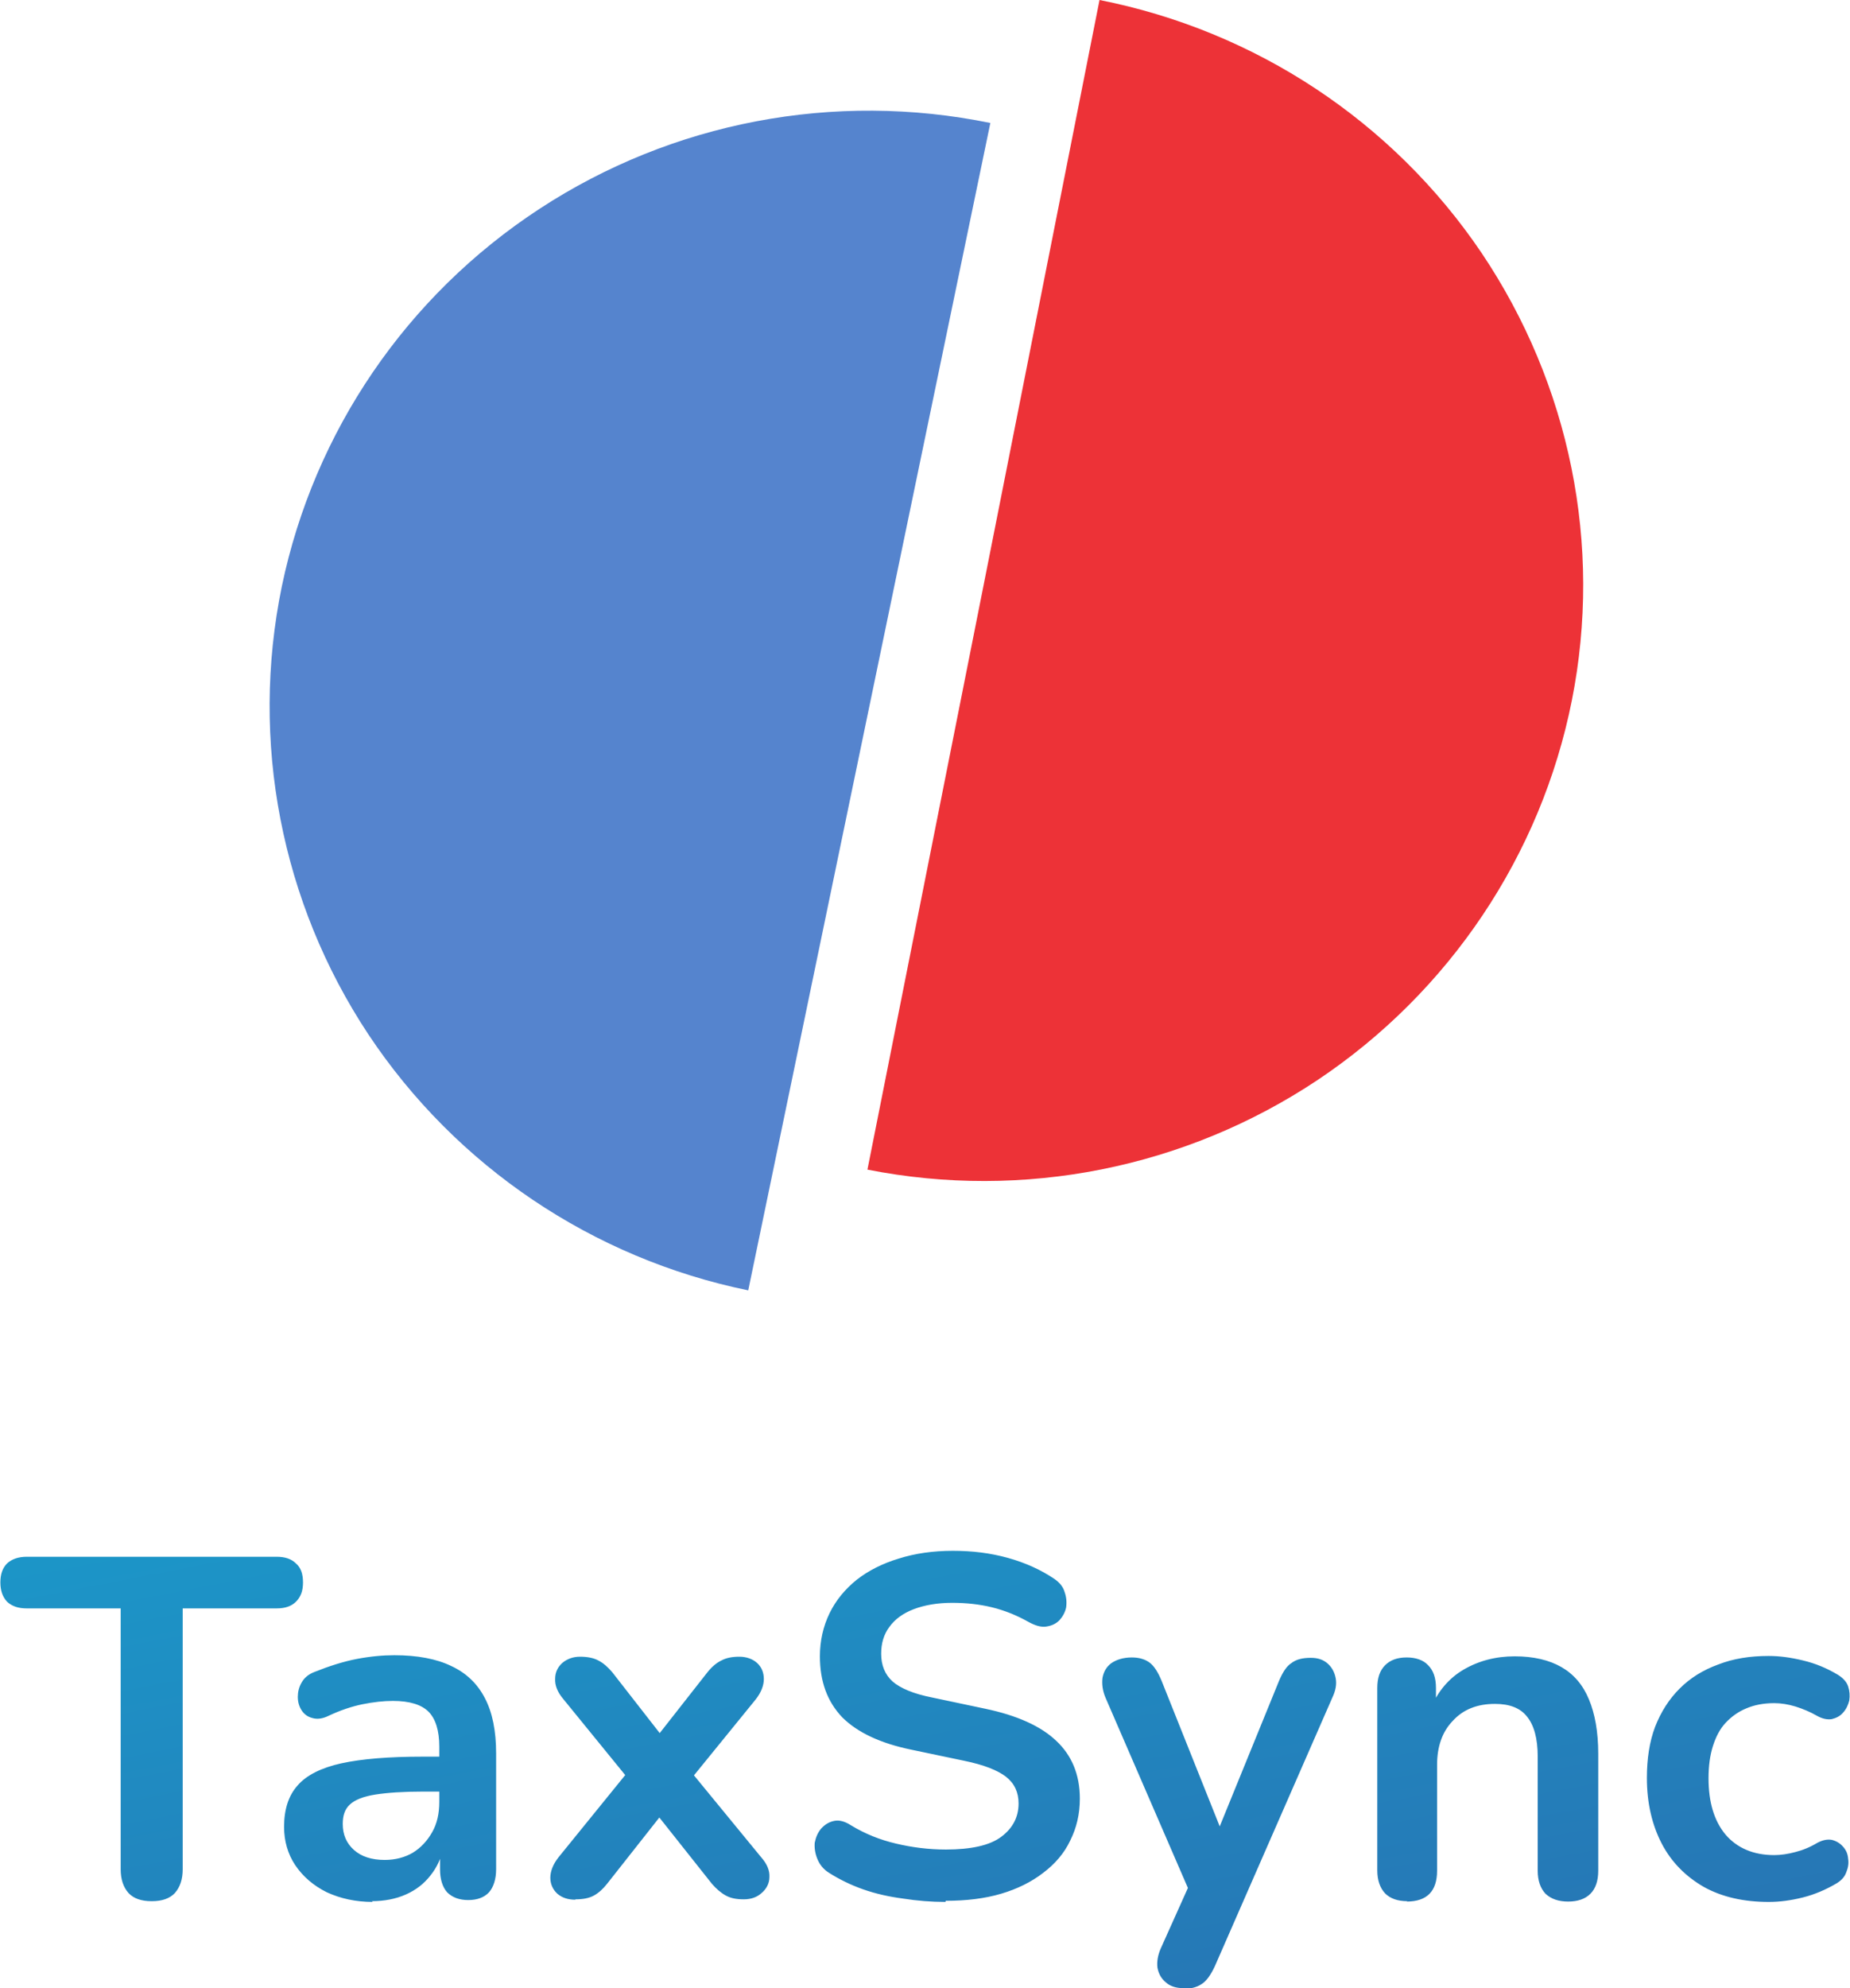 <?xml version="1.0" encoding="UTF-8"?>
<svg id="Capa_2" data-name="Capa 2" xmlns="http://www.w3.org/2000/svg" xmlns:xlink="http://www.w3.org/1999/xlink" viewBox="0 0 49.82 53.51">
  <defs>
    <style>
      .cls-1 {
        fill: #ed3237;
      }

      .cls-2 {
        fill: #5584ce;
      }

      .cls-3 {
        fill: url(#Degradado_sin_nombre);
      }
    </style>
    <linearGradient id="Degradado_sin_nombre" data-name="Degradado sin nombre" x1="20.98" y1="49.28" x2="32.94" y2="-12.4" gradientTransform="translate(0 73.13) scale(1 -1)" gradientUnits="userSpaceOnUse">
      <stop offset="0" stop-color="#14add6"/>
      <stop offset="1" stop-color="#384295"/>
    </linearGradient>
  </defs>
  <g id="Capa_1-2" data-name="Capa 1">
    <path class="cls-2" d="M20.15,34.73c-4.19-.86-7.87-3.34-10.23-6.89-2.35-3.55-3.19-7.89-2.33-12.06.87-4.17,3.36-7.82,6.94-10.16,3.58-2.34,7.94-3.17,12.14-2.31l-3.26,15.71-3.26,15.71Z"/>
    <path class="cls-1" d="M29.61,0c4.2.83,7.9,3.27,10.29,6.81,2.38,3.54,3.26,7.87,2.43,12.04-.83,4.17-3.3,7.85-6.85,10.22-3.56,2.37-7.92,3.24-12.12,2.41l3.13-15.74L29.61,0Z"/>
    <path class="cls-3" d="M4.08,51.17c-.27,0-.48-.07-.62-.22-.14-.16-.21-.37-.21-.64v-7.02H.72c-.23,0-.4-.06-.53-.18-.12-.13-.18-.3-.18-.52s.06-.39.18-.51c.13-.12.31-.18.53-.18h6.73c.23,0,.4.06.52.18.13.11.19.28.19.51s-.06.39-.19.52c-.12.12-.29.18-.52.18h-2.53v7.02c0,.27-.07.48-.21.64-.14.15-.35.22-.62.22ZM10.04,51.19c-.46,0-.87-.09-1.24-.26-.36-.18-.64-.42-.85-.73-.2-.3-.3-.65-.3-1.03,0-.47.12-.84.36-1.11.24-.28.64-.48,1.18-.6.55-.12,1.28-.18,2.2-.18h.65v.94h-.64c-.54,0-.97.03-1.29.08-.32.05-.55.14-.69.27-.13.12-.19.29-.19.52,0,.29.1.52.3.7.2.18.48.27.83.27.29,0,.54-.07.75-.19.23-.14.4-.33.53-.56.13-.23.19-.5.19-.81v-1.49c0-.43-.1-.75-.29-.94-.19-.19-.51-.29-.96-.29-.25,0-.52.03-.82.09-.29.06-.59.16-.91.31-.16.08-.31.1-.44.06-.12-.03-.22-.1-.29-.21-.07-.11-.1-.23-.1-.36s.03-.26.1-.38c.07-.13.19-.23.35-.29.4-.16.78-.28,1.14-.35.37-.07.71-.1,1.01-.1.62,0,1.14.1,1.53.29.41.19.71.48.91.87.2.38.3.88.3,1.48v3.12c0,.27-.07.48-.19.62-.13.14-.32.21-.56.21s-.43-.07-.57-.21c-.13-.15-.19-.36-.19-.62v-.62h.1c-.06.3-.18.57-.36.79-.17.22-.39.39-.66.51-.27.12-.58.18-.92.18ZM15.49,51.13c-.19,0-.35-.05-.48-.16-.12-.11-.19-.26-.19-.43,0-.17.07-.36.22-.55l2.11-2.6v.77l-1.98-2.43c-.16-.19-.23-.37-.22-.55,0-.17.07-.31.19-.42.13-.11.29-.17.48-.17s.36.03.49.1c.14.07.26.18.38.32l1.56,2h-.57l1.57-2c.12-.15.25-.26.38-.32.13-.07.29-.1.48-.1s.36.06.48.17.18.26.18.43c0,.17-.07.36-.22.55l-1.96,2.41v-.73l2.11,2.57c.16.18.23.36.22.53,0,.17-.08.32-.21.43-.12.11-.28.17-.48.17s-.35-.03-.48-.1c-.13-.07-.26-.18-.38-.32l-1.69-2.13h.55l-1.68,2.13c-.11.14-.23.25-.36.32-.13.07-.29.1-.49.1ZM25.46,51.19c-.38,0-.76-.03-1.14-.09-.38-.05-.74-.13-1.08-.25-.34-.12-.64-.27-.91-.44-.16-.1-.26-.23-.32-.38-.06-.15-.08-.29-.07-.43.03-.15.08-.27.17-.38.1-.11.21-.18.35-.21.14-.03.29.01.46.12.38.23.78.39,1.21.49.42.1.87.16,1.34.16.68,0,1.18-.11,1.49-.34.31-.23.47-.53.47-.9,0-.3-.11-.54-.34-.72-.22-.17-.59-.32-1.13-.43l-1.43-.3c-.82-.17-1.44-.46-1.85-.87-.4-.42-.6-.96-.6-1.64,0-.42.09-.81.26-1.16.17-.35.42-.65.73-.9.32-.25.7-.44,1.13-.57.44-.14.93-.21,1.46-.21s1.01.06,1.48.19c.47.13.89.32,1.26.57.14.1.23.21.27.35.05.14.06.28.04.42-.03.13-.09.24-.18.34-.1.1-.22.15-.36.17-.14.02-.3-.03-.48-.13-.32-.18-.65-.31-.98-.39-.33-.08-.68-.12-1.07-.12s-.74.06-1.03.17c-.29.11-.51.27-.66.48-.15.2-.22.44-.22.72,0,.31.1.56.31.75.21.18.56.33,1.07.43l1.42.3c.86.18,1.5.47,1.91.86.42.39.64.91.64,1.56,0,.42-.09.79-.26,1.13-.16.34-.41.63-.73.87-.31.24-.69.43-1.13.56-.44.13-.94.19-1.49.19ZM31.86,53.51c-.19,0-.35-.05-.47-.16-.12-.1-.19-.23-.22-.39-.02-.16.01-.34.09-.52l.88-1.96v.68l-2.37-5.47c-.08-.19-.1-.37-.08-.53.03-.16.1-.29.23-.39.14-.1.33-.16.56-.16.2,0,.36.05.48.14.12.09.23.26.33.51l1.75,4.38h-.39l1.79-4.39c.1-.24.21-.41.34-.49.13-.1.3-.14.52-.14.19,0,.34.05.46.16.11.1.18.23.21.39.03.16,0,.33-.09.52l-3.16,7.22c-.11.24-.23.41-.36.49-.13.09-.3.13-.51.13ZM37.9,51.17c-.26,0-.46-.07-.6-.21-.14-.15-.21-.36-.21-.62v-4.91c0-.27.07-.47.21-.61.14-.14.33-.21.58-.21s.45.07.58.21c.14.14.21.34.21.61v.88l-.14-.33c.19-.46.49-.81.88-1.04.41-.24.87-.36,1.38-.36s.93.1,1.26.29c.33.19.58.48.74.87.16.38.25.87.25,1.46v3.15c0,.27-.07.48-.21.62-.14.14-.34.21-.6.21s-.46-.07-.61-.21c-.14-.15-.21-.36-.21-.62v-3.07c0-.49-.1-.85-.29-1.08-.18-.23-.47-.34-.86-.34-.48,0-.86.15-1.14.46-.28.29-.42.69-.42,1.18v2.85c0,.55-.27.83-.82.83ZM47.63,51.19c-.67,0-1.25-.13-1.74-.4-.49-.28-.88-.67-1.14-1.17s-.4-1.09-.4-1.77c0-.51.07-.97.22-1.37.16-.41.38-.75.66-1.03.29-.29.63-.5,1.04-.65.41-.16.86-.23,1.36-.23.29,0,.59.04.92.12.34.08.65.21.95.39.14.09.23.19.27.31s.05.25.03.38c-.03.12-.08.23-.17.33-.08.09-.18.14-.3.17-.12.02-.26-.01-.4-.09-.19-.11-.39-.19-.58-.25-.2-.06-.39-.09-.57-.09-.29,0-.54.05-.75.14-.22.09-.4.22-.56.39-.15.16-.26.37-.34.62-.08.25-.12.54-.12.87,0,.64.15,1.15.46,1.52.31.36.75.55,1.31.55.18,0,.37-.03.56-.08.2-.05.4-.13.6-.25.15-.08.28-.1.39-.08.12.03.22.09.3.18.08.09.13.19.14.33.02.12,0,.24-.05.36-.04.12-.13.22-.26.3-.29.17-.59.3-.91.38s-.62.12-.91.12Z"/>
  </g>
</svg>